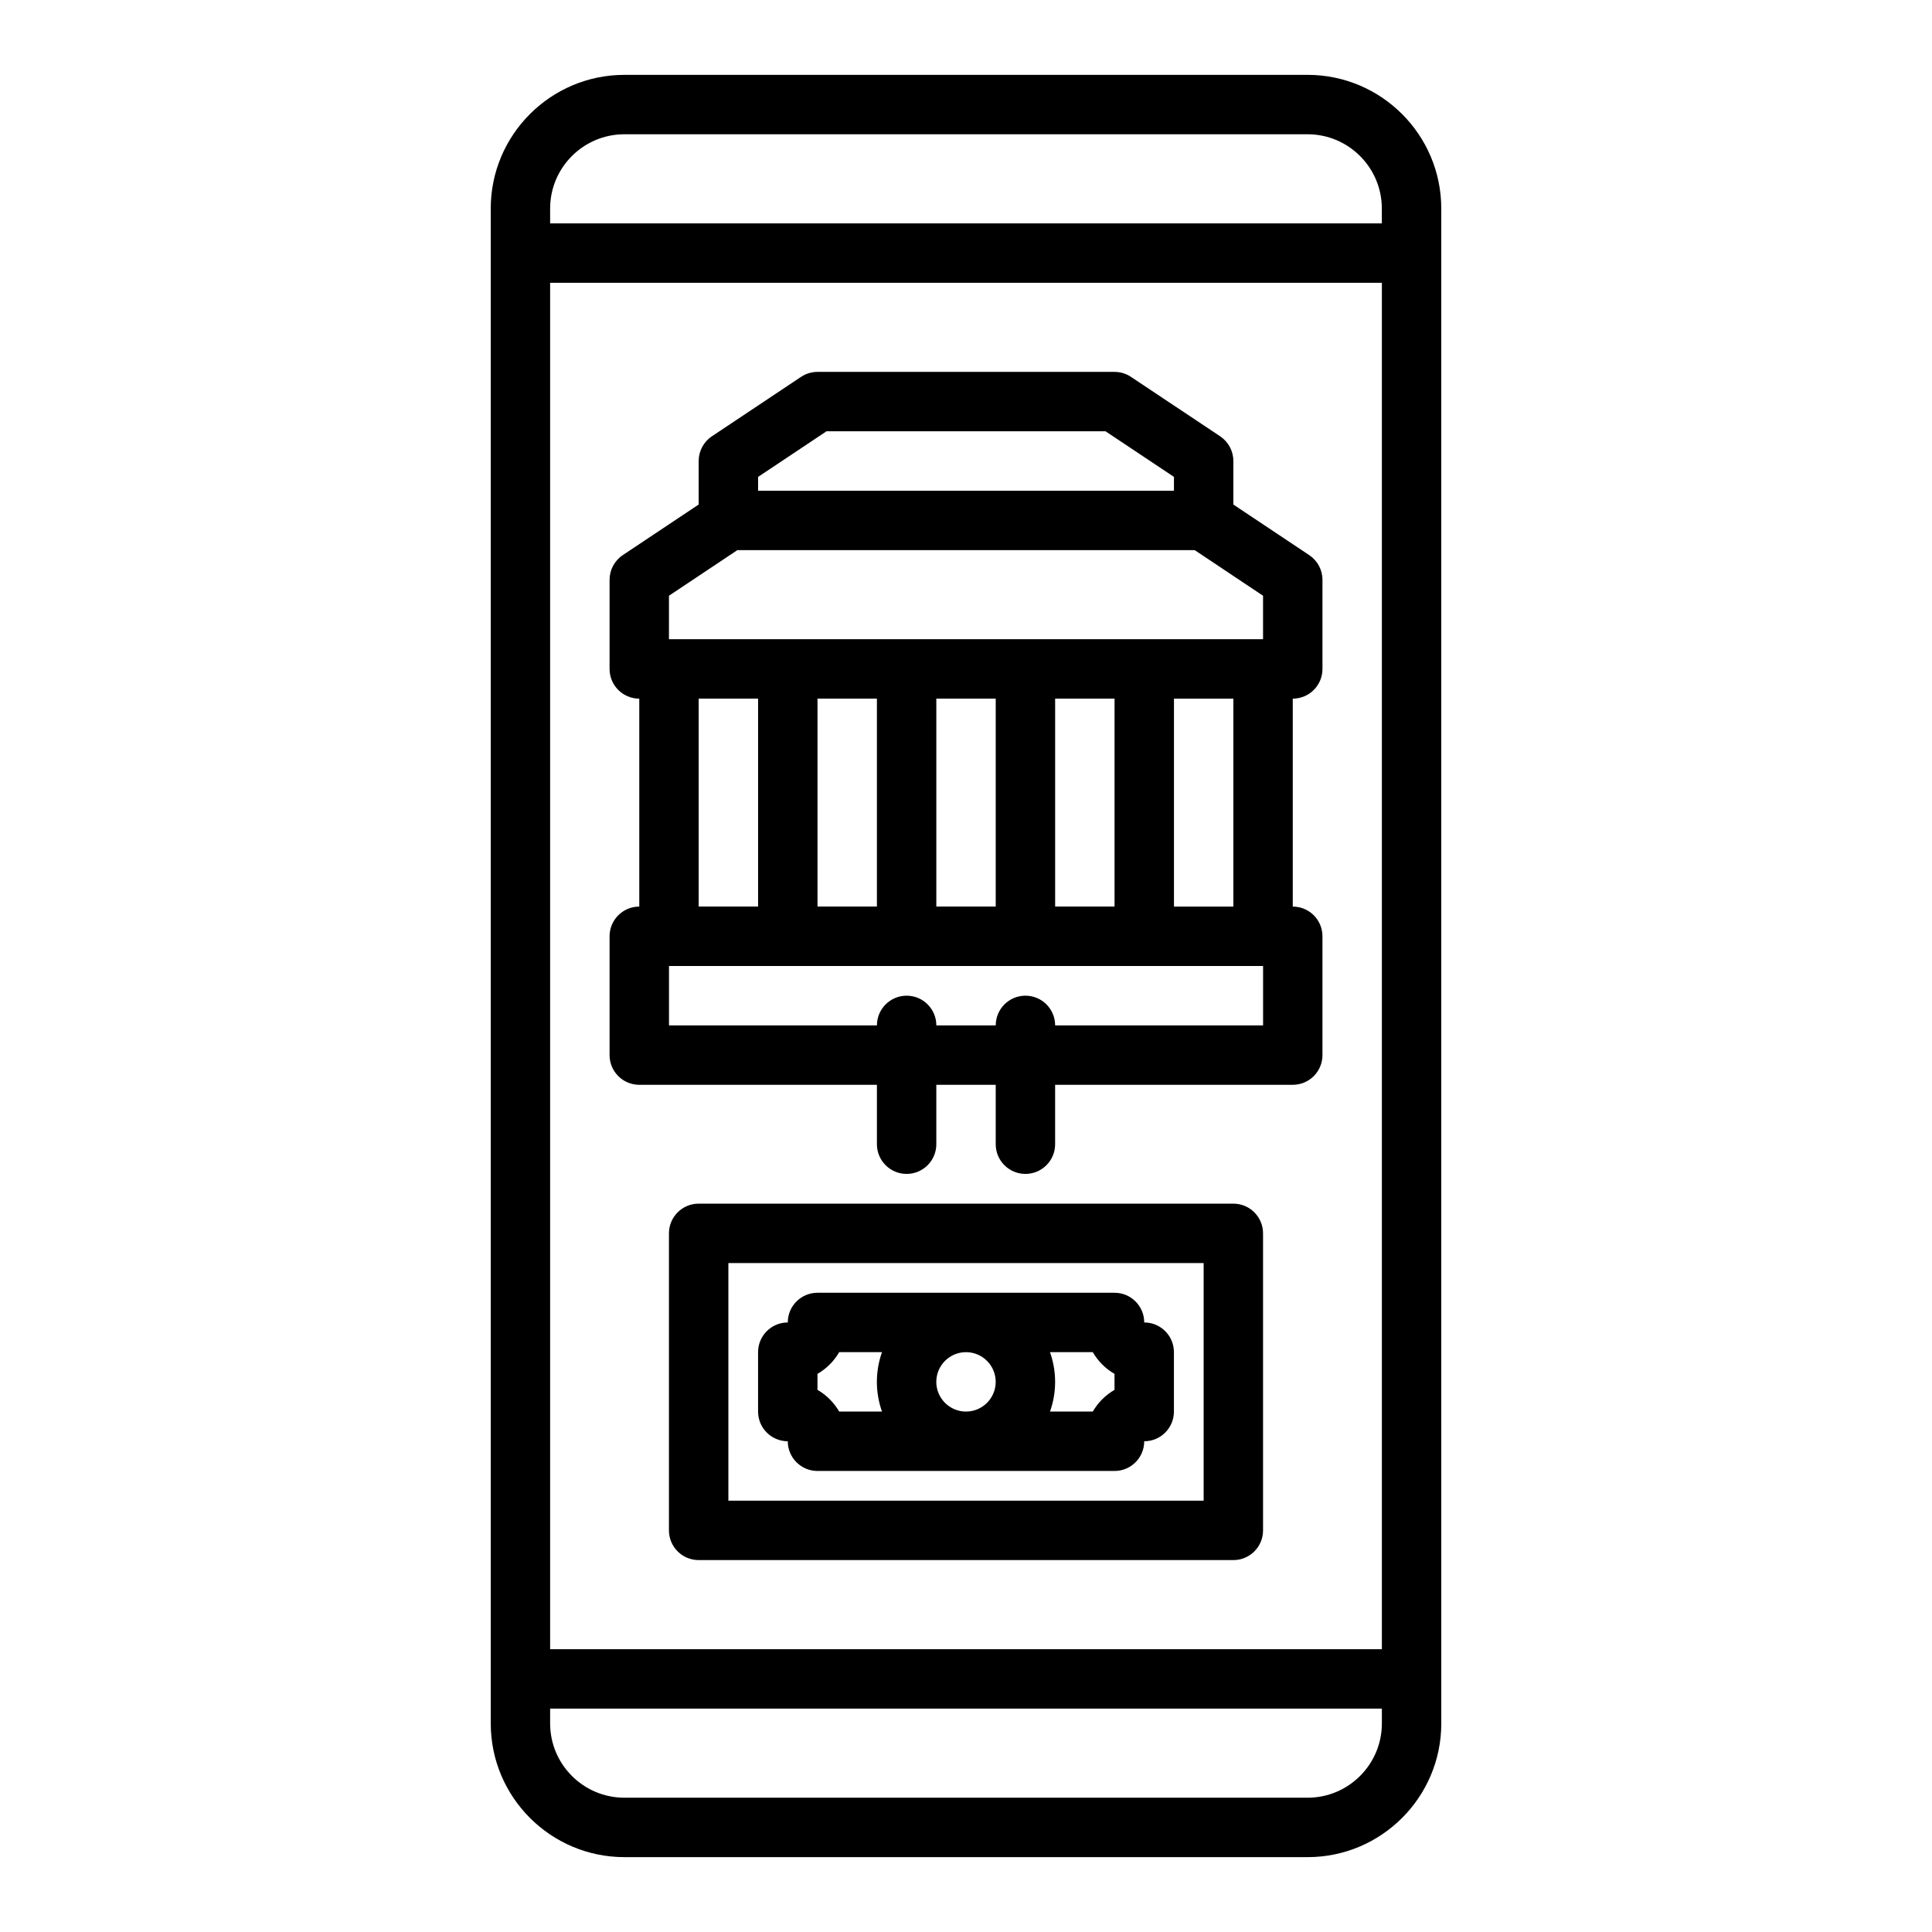<?xml version="1.0" encoding="UTF-8"?>
<!-- Uploaded to: SVG Repo, www.svgrepo.com, Generator: SVG Repo Mixer Tools -->
<svg fill="#000000" width="800px" height="800px" version="1.1" viewBox="144 144 512 512" xmlns="http://www.w3.org/2000/svg">
 <g>
  <path d="m490.53 636.16c19.531 0 35.426-15.891 35.426-35.426l-0.004-401.47c0-19.531-15.891-35.426-35.426-35.426h-181.05c-19.531 0-35.426 15.891-35.426 35.426l0.004 401.47c0 19.531 15.891 35.426 35.426 35.426zm-200.74-417.22h220.42v362.11h-220.42zm19.68-39.359h181.05c10.852 0 19.68 8.828 19.68 19.68v3.938h-220.41v-3.938c0-10.852 8.828-19.68 19.68-19.68zm-19.68 421.15v-3.938h220.42v3.938c0 10.852-8.828 19.68-19.68 19.68h-181.06c-10.852 0-19.68-8.828-19.68-19.68z"/>
  <path d="m490.96 291.11-20.109-13.406v-11.531c0-2.633-1.316-5.09-3.504-6.551l-23.617-15.742c-1.293-0.863-2.812-1.324-4.367-1.324h-78.719c-1.555 0-3.074 0.461-4.367 1.324l-23.617 15.742c-2.191 1.461-3.504 3.918-3.504 6.551v11.531l-20.109 13.406c-2.191 1.461-3.504 3.918-3.504 6.551v23.617c0 4.348 3.523 7.871 7.871 7.871v55.105c-4.348 0-7.871 3.523-7.871 7.871v31.488c0 4.348 3.523 7.871 7.871 7.871h62.977v15.742c0 4.348 3.523 7.871 7.871 7.871 4.348 0 7.871-3.523 7.871-7.871v-15.742h15.742v15.742c0 4.348 3.523 7.871 7.871 7.871 4.348 0 7.871-3.523 7.871-7.871v-15.742h62.977c4.348 0 7.871-3.523 7.871-7.871v-31.488c0-4.348-3.523-7.871-7.871-7.871v-55.105c4.348 0 7.871-3.523 7.871-7.871v-23.617c0-2.633-1.316-5.09-3.504-6.551zm-146.06-20.727 18.129-12.086h73.953l18.129 12.086v3.66h-110.21v-3.66zm-23.617 31.488 18.129-12.086h121.18l18.129 12.086v11.531h-157.44zm102.34 82.379v-55.105h15.742v55.105zm-62.977 0v-55.105h15.742v55.105zm31.488-55.105h15.742v55.105h-15.742zm-62.977 0h15.742v55.105h-15.742zm149.57 86.594h-55.105c0-4.348-3.523-7.871-7.871-7.871-4.348 0-7.871 3.523-7.871 7.871h-15.742c0-4.348-3.523-7.871-7.871-7.871-4.348 0-7.871 3.523-7.871 7.871h-55.105v-15.742h157.44v15.742zm-7.871-31.488h-15.742v-55.105h15.742z"/>
  <path d="m470.85 462.98h-141.7c-4.348 0-7.871 3.523-7.871 7.871v78.719c0 4.348 3.523 7.871 7.871 7.871h141.7c4.348 0 7.871-3.523 7.871-7.871v-78.719c0-4.348-3.523-7.871-7.871-7.871zm-7.871 78.719h-125.95v-62.977h125.95z"/>
  <path d="m352.77 525.95c0 4.348 3.523 7.871 7.871 7.871h78.719c4.348 0 7.871-3.523 7.871-7.871 4.348 0 7.871-3.523 7.871-7.871v-15.742c0-4.348-3.523-7.871-7.871-7.871 0-4.348-3.523-7.871-7.871-7.871h-78.719c-4.348 0-7.871 3.523-7.871 7.871-4.348 0-7.871 3.523-7.871 7.871v15.742c0 4.348 3.523 7.871 7.871 7.871zm39.359-15.742c0-4.34 3.531-7.871 7.871-7.871s7.871 3.531 7.871 7.871c0 4.34-3.531 7.871-7.871 7.871s-7.871-3.531-7.871-7.871zm47.23-2.113v4.227c-2.387 1.383-4.375 3.371-5.758 5.758h-11.34c0.875-2.465 1.355-5.113 1.355-7.871 0-2.758-0.48-5.406-1.355-7.871h11.34c1.383 2.387 3.375 4.375 5.758 5.758zm-78.719 0c2.387-1.383 4.375-3.371 5.758-5.758h11.34c-0.875 2.465-1.355 5.113-1.355 7.871 0 2.758 0.48 5.406 1.355 7.871h-11.34c-1.383-2.387-3.375-4.375-5.758-5.758z"/>
 </g>
</svg>